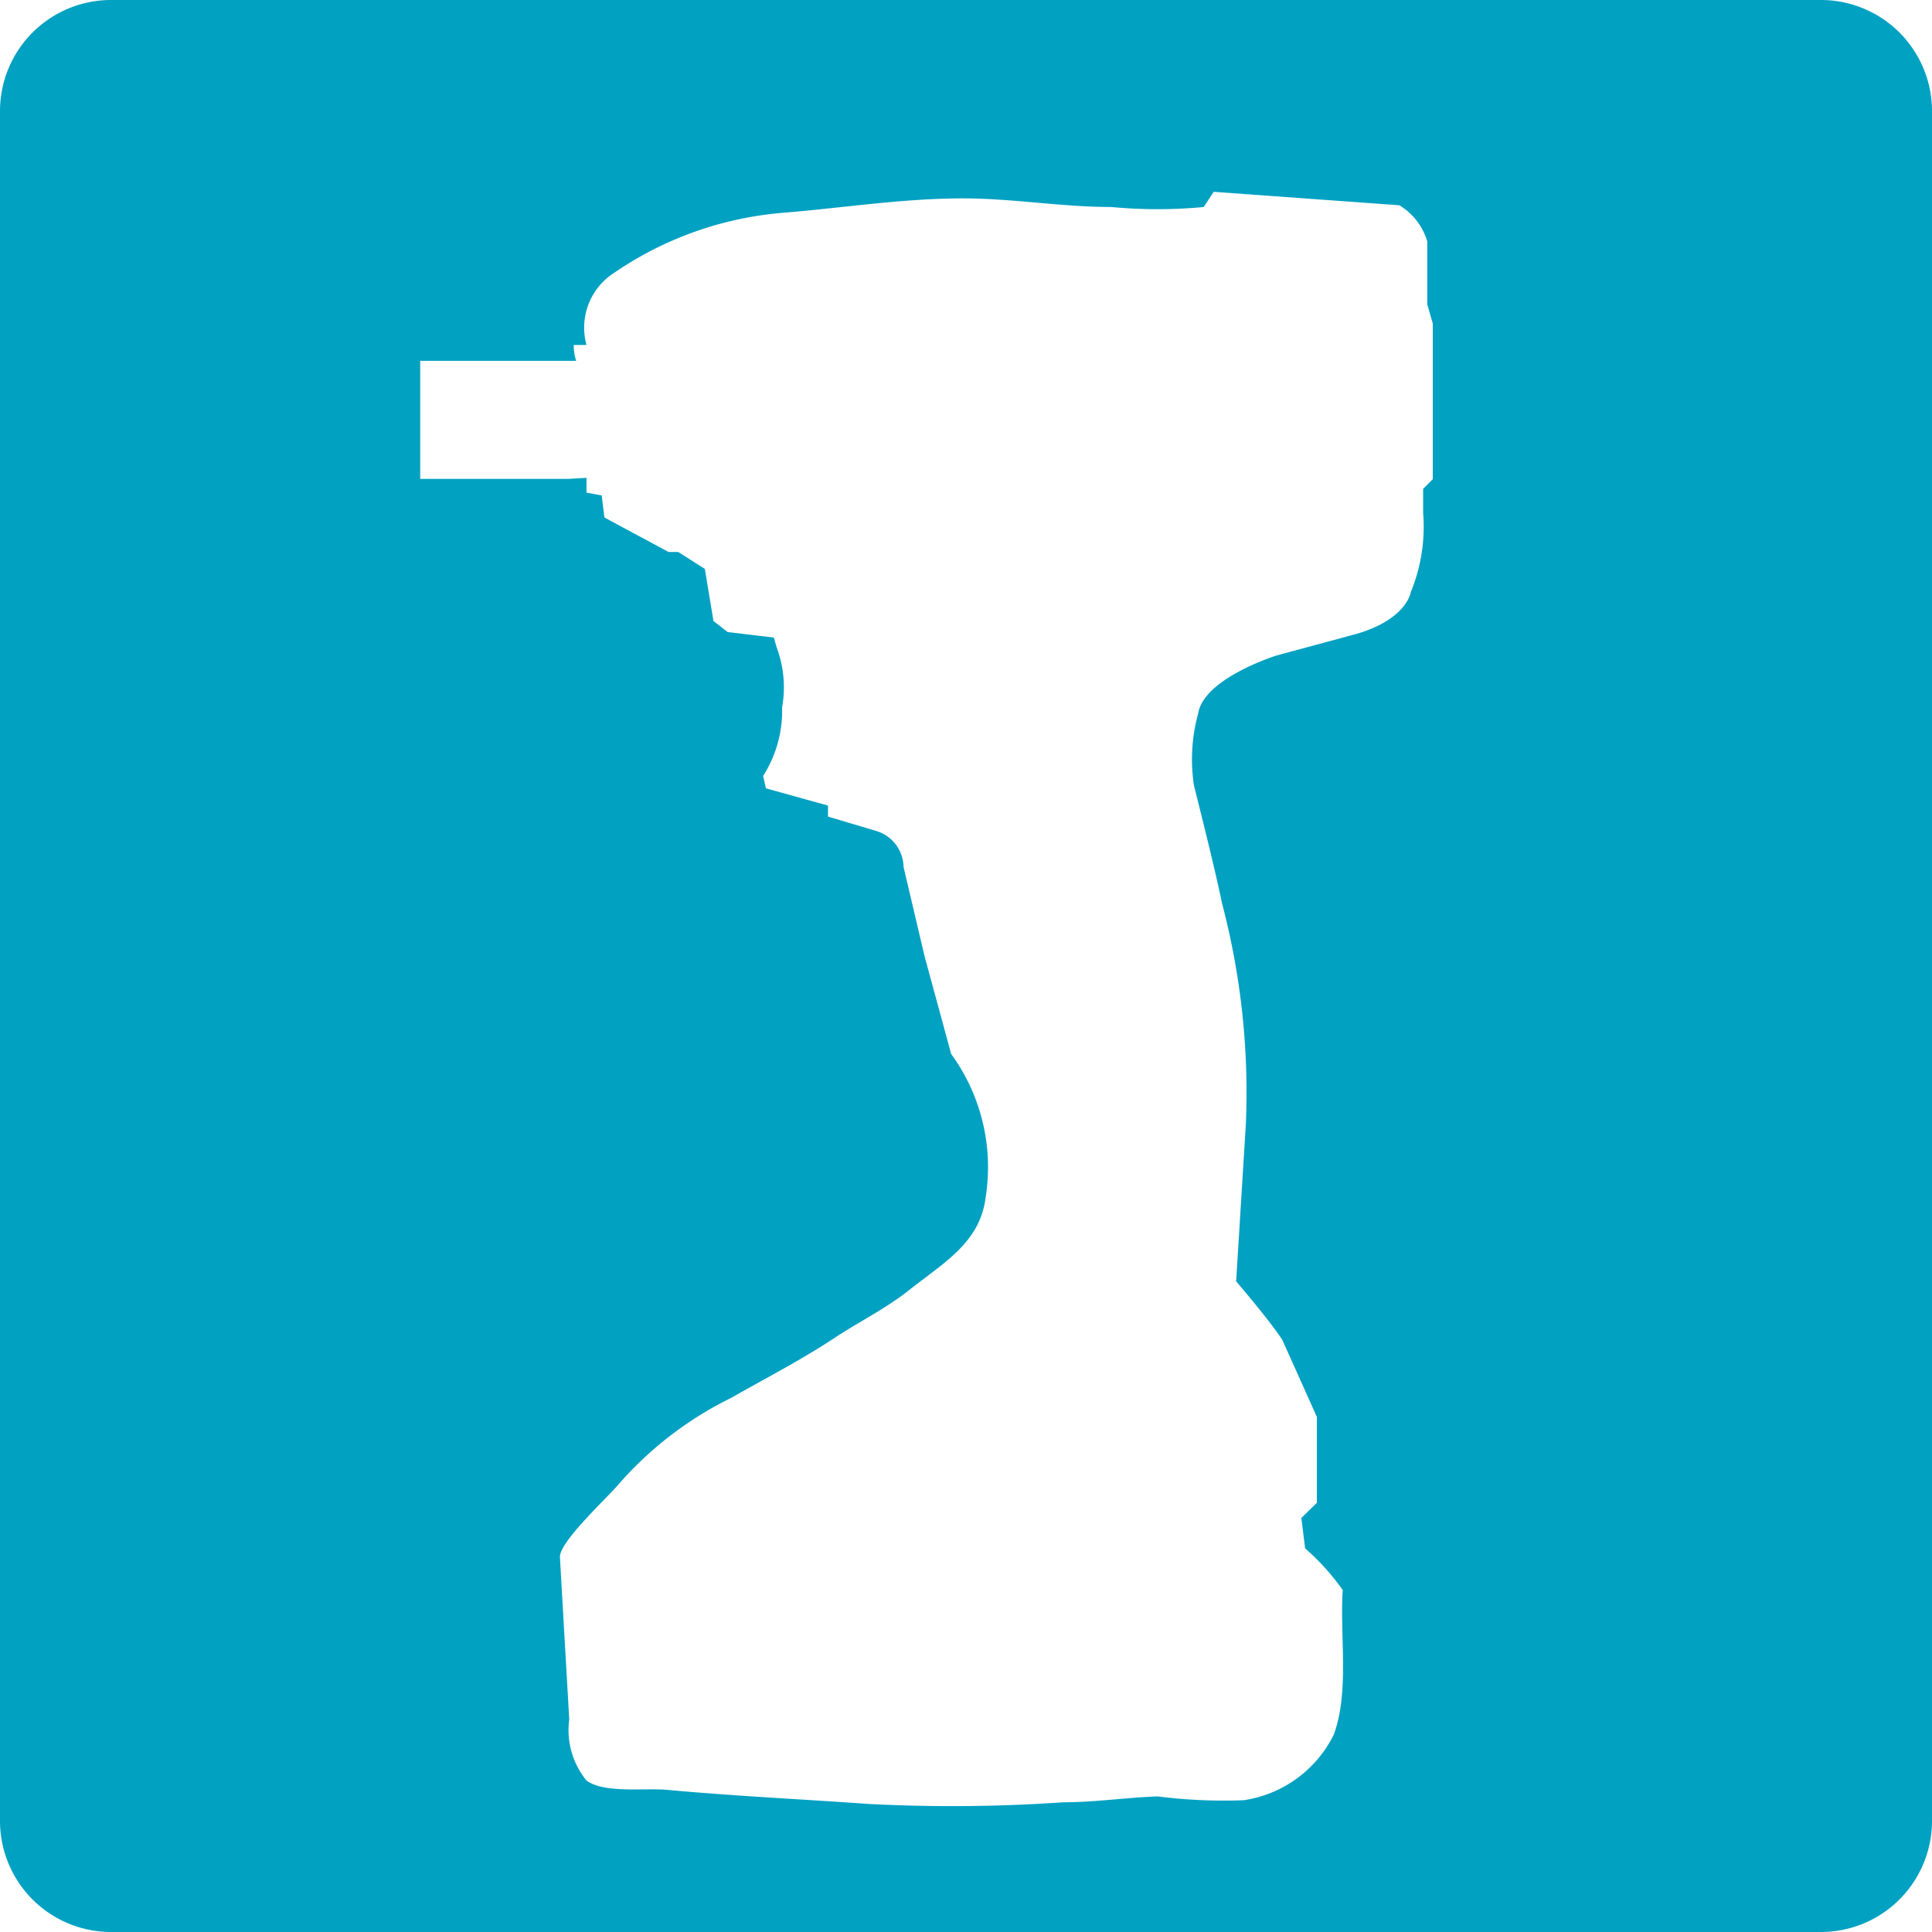 <svg id="90bcd338-24c9-4861-a6ee-9d9fea0fc563" data-name="レイヤー 1" xmlns="http://www.w3.org/2000/svg" viewBox="0 0 56 56"><defs><style>.\35 a6604ad-7b8a-4476-ba40-de21449a4e5e{fill:#01a1c2;}.dea91078-2ae0-4e34-a240-1955596942a3{fill:#fff;}</style></defs><title>icon_impactw</title><path class="5a6604ad-7b8a-4476-ba40-de21449a4e5e" d="M3.2,0A3.22,3.22,0,0,0,0,3.21V52.79A3.22,3.22,0,0,0,3.2,56H52.79A3.22,3.22,0,0,0,56,52.79V3.21A3.22,3.22,0,0,0,52.79,0H3.2Z"/><path class="dea91078-2ae0-4e34-a240-1955596942a3" d="M17,13.85L17,14.28l0.44,0.08L17.52,15l1.86,1,0.28,0,0.77,0.49L20.68,18l0.41,0.32,1.34,0.16,0.08,0.28a3.3,3.3,0,0,1,.16,1.74c0,0.07,0,.14,0,0.21a3.52,3.52,0,0,1-.55,1.78l0.08,0.36L24,23.35v0.32l1.38,0.41a1.11,1.11,0,0,1,.81,1.05l0.61,2.59,0.77,2.83a5.57,5.57,0,0,1,1,4.15c-0.16,1.32-1.22,1.9-2.2,2.68-0.69.55-1.47,0.93-2.18,1.4-0.95.63-2,1.17-3,1.74A10.43,10.43,0,0,0,17.95,43c-0.28.35-1.75,1.69-1.72,2.14,0.09,1.57.18,3.14,0.27,4.7A2.31,2.31,0,0,0,17,51.61c0.52,0.38,1.69.21,2.34,0.27,1.95,0.18,3.9.27,5.86,0.41a47.2,47.2,0,0,0,5.63-.05c0.91,0,1.83-.14,2.73-0.17a15,15,0,0,0,2.49.11,3.48,3.48,0,0,0,2.61-1.9c0.46-1.26.17-2.87,0.26-4.19a6.83,6.83,0,0,0-1.09-1.21L37.72,44l0.45-.44V41.07l-1-2.23c-0.37-.57-1.34-1.7-1.34-1.7l0.28-4.53a21.49,21.49,0,0,0-.69-6.43c-0.2-1-.81-3.4-0.81-3.4a5,5,0,0,1,.12-2.1C34.89,19.66,37,19,37,19l2.11-.57c1.66-.41,1.78-1.26,1.78-1.26a5,5,0,0,0,.36-2.31l0-.69,0.28-.28V9.38l-0.16-.56V7a1.82,1.82,0,0,0-.81-1.05l-5.38-.39L34.89,6a14.19,14.19,0,0,1-2.68,0c-1.44,0-2.86-.25-4.31-0.25-1.73,0-3.5.28-5.23,0.42a10.11,10.11,0,0,0-5,1.83A1.89,1.89,0,0,0,17,10H16.63v0c0,0.07,0,.24.07,0.46H12.18v3.42h4.31"/></svg>